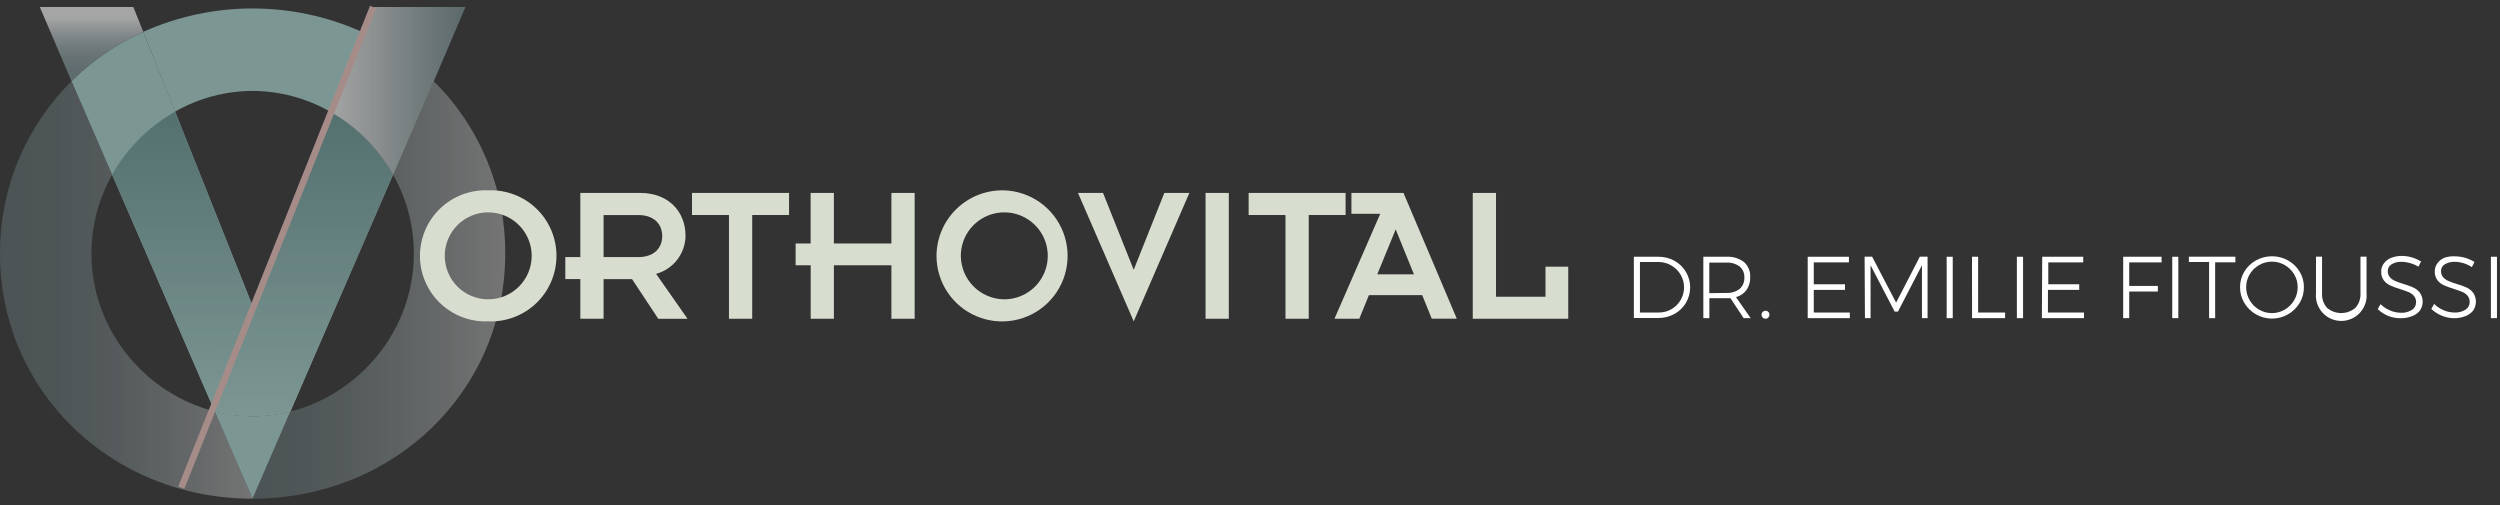 <?xml version="1.0" encoding="UTF-8"?>
<svg width="381" height="77" viewBox="0 0 381 77" fill="none" xmlns="http://www.w3.org/2000/svg">
<rect x="0" y="0" width="381" height="77" fill="#333333" stroke="none"/>
<g opacity="0.8">
<path d="M50.306 17.016L38.5 46.642L26.694 17.016C22.678 19.288 19.357 22.611 17.087 26.628L32.73 62.708C36.511 63.677 40.477 63.677 44.259 62.708L59.901 26.628C57.635 22.612 54.318 19.289 50.306 17.016Z" fill="#94A7AA"/>
<path d="M38.5 13.856C42.642 13.873 46.709 14.961 50.306 17.015L55.14 4.849C49.902 2.502 44.227 1.29 38.487 1.29C32.747 1.29 27.072 2.502 21.834 4.849L26.669 17.015C30.273 14.957 34.349 13.868 38.5 13.856Z" fill="#8FAFAB"/>
<path style="mix-blend-mode:multiply" opacity="0.4" d="M13.939 38.644C13.935 34.434 15.019 30.295 17.087 26.628L10.905 12.374C7.428 15.805 4.672 19.897 2.8 24.408C0.927 28.919 -0.025 33.76 0 38.644C0 59.664 17.022 76.001 38.5 76.001L32.735 62.708C22.317 60.063 13.939 50.464 13.939 38.644Z" fill="url(#paint0_linear)"/>
<path style="mix-blend-mode:multiply" opacity="0.4" d="M66.096 12.374L59.913 26.628C61.985 30.294 63.073 34.433 63.072 38.644C63.072 50.461 54.694 60.06 44.276 62.708L38.5 76.003C59.978 76.003 76.999 59.667 76.999 38.647C77.025 33.762 76.073 28.921 74.201 24.41C72.328 19.898 69.572 15.806 66.096 12.374Z" fill="url(#paint1_linear)"/>
<path style="mix-blend-mode:multiply" opacity="0.7" d="M20.319 1.064H6.06L10.905 12.374C14.076 9.242 17.776 6.694 21.834 4.849L20.319 1.064Z" fill="url(#paint2_linear)"/>
<path d="M50.306 17.016L38.5 46.642L26.694 17.016C22.678 19.288 19.357 22.611 17.087 26.628L32.73 62.708C36.511 63.677 40.477 63.677 44.259 62.708L59.901 26.628C57.635 22.612 54.318 19.289 50.306 17.016Z" fill="url(#paint3_linear)" style="mix-blend-mode:darken"/>
<path d="M26.695 17.015L21.834 4.849C17.776 6.694 14.076 9.242 10.905 12.374L17.087 26.628C19.357 22.611 22.678 19.287 26.695 17.015Z" fill="#8FAFAB"/>
<path d="M38.5 63.436C36.556 63.433 34.619 63.189 32.735 62.708L35.01 67.98L38.489 76.003L44.253 62.71C42.373 63.19 40.44 63.434 38.5 63.436Z" fill="#8FAFAB"/>
<path style="mix-blend-mode:multiply" opacity="0.7" d="M57.037 1.064L55.152 4.846L50.317 17.012C54.334 19.285 57.657 22.609 59.927 26.628L66.11 12.374L70.94 1.064H57.037Z" fill="url(#paint4_linear)"/>
<path d="M56.859 1.064L27.627 74.321" stroke="#C2A29F" stroke-miterlimit="10"/>
</g>
<path d="M255.189 39.746C255.914 40.146 256.518 40.732 256.939 41.444C257.36 42.156 257.581 42.968 257.581 43.795C257.581 44.623 257.36 45.435 256.939 46.147C256.518 46.859 255.914 47.445 255.189 47.844C254.437 48.258 253.591 48.47 252.732 48.461H249V39.13H252.758C253.608 39.122 254.446 39.334 255.189 39.746ZM254.718 47.125C255.305 46.79 255.793 46.305 256.133 45.721C256.472 45.136 256.651 44.472 256.651 43.795C256.651 43.119 256.472 42.455 256.133 41.87C255.793 41.286 255.305 40.801 254.718 40.465C254.12 40.111 253.436 39.925 252.741 39.926H249.925V47.63H252.784C253.462 47.637 254.13 47.463 254.718 47.125Z" fill="white"/>
<path d="M265.735 48.486L263.724 45.447H263.073H260.505V48.486H259.589V39.129H263.073C264.038 39.066 264.994 39.348 265.77 39.925C266.092 40.209 266.346 40.562 266.512 40.958C266.678 41.354 266.752 41.782 266.728 42.211C266.766 42.92 266.567 43.622 266.163 44.206C265.767 44.736 265.203 45.116 264.563 45.284L266.805 48.486H265.735ZM263.065 44.642C263.8 44.69 264.528 44.474 265.119 44.035C265.358 43.82 265.547 43.556 265.671 43.259C265.796 42.963 265.853 42.643 265.838 42.322C265.859 42.001 265.805 41.679 265.68 41.382C265.555 41.085 265.363 40.821 265.119 40.61C264.523 40.182 263.797 39.973 263.065 40.02H260.496V44.676L263.065 44.642Z" fill="white"/>
<path d="M269.485 47.527C269.541 47.583 269.586 47.649 269.615 47.723C269.645 47.797 269.659 47.876 269.656 47.955C269.658 48.036 269.644 48.116 269.615 48.191C269.585 48.266 269.541 48.334 269.485 48.392C269.43 48.45 269.364 48.496 269.29 48.528C269.216 48.559 269.137 48.574 269.057 48.571C268.979 48.574 268.901 48.56 268.829 48.53C268.756 48.501 268.691 48.457 268.637 48.4C268.581 48.342 268.537 48.274 268.508 48.199C268.478 48.124 268.464 48.044 268.466 47.964C268.464 47.885 268.479 47.806 268.508 47.732C268.538 47.659 268.581 47.592 268.637 47.536C268.691 47.479 268.756 47.435 268.829 47.405C268.901 47.376 268.979 47.362 269.057 47.364C269.135 47.361 269.214 47.373 269.288 47.401C269.361 47.429 269.428 47.472 269.485 47.527Z" fill="white"/>
<path d="M275.494 39.13H281.777V39.986H276.419V43.324H281.178V44.18H276.419V47.63H281.914V48.486H275.494V39.13Z" fill="white"/>
<path d="M284.166 39.121H285.313L288.968 46.123L292.58 39.121H293.762V48.486H292.906V40.422L289.25 47.484H288.745L285.073 40.422V48.486H284.217L284.166 39.121Z" fill="white"/>
<path d="M296.672 39.13H297.597V48.486H296.672V39.13Z" fill="white"/>
<path d="M300.533 39.13H301.466V47.63H305.575V48.486H300.541L300.533 39.13Z" fill="white"/>
<path d="M307.372 39.13H308.314V48.486H307.372V39.13Z" fill="white"/>
<path d="M311.233 39.13H317.482V39.986H312.158V43.324H316.874V44.18H312.106V47.63H317.602V48.486H311.182L311.233 39.13Z" fill="white"/>
<path d="M323.577 39.13H329.424V39.986H324.493V43.573H328.859V44.429H324.493V48.486H323.569L323.577 39.13Z" fill="white"/>
<path d="M331.05 39.13H331.975V48.486H331.05V39.13Z" fill="white"/>
<path d="M333.584 39.121H340.672V39.977H337.59V48.486H336.666V39.926H333.584V39.121Z" fill="white"/>
<path d="M348.693 39.686C349.422 40.093 350.033 40.683 350.465 41.398C350.899 42.115 351.124 42.94 351.115 43.778C351.122 44.619 350.897 45.445 350.465 46.166C350.028 46.895 349.411 47.498 348.672 47.917C347.933 48.336 347.098 48.556 346.249 48.556C345.399 48.556 344.565 48.336 343.826 47.917C343.087 47.498 342.469 46.895 342.033 46.166C341.6 45.445 341.375 44.619 341.382 43.778C341.373 42.94 341.599 42.115 342.033 41.398C342.465 40.683 343.075 40.093 343.805 39.686C344.554 39.27 345.396 39.052 346.253 39.052C347.11 39.052 347.952 39.27 348.701 39.686H348.693ZM344.284 40.397C343.69 40.734 343.194 41.221 342.846 41.809C342.493 42.401 342.309 43.08 342.315 43.769C342.309 44.464 342.493 45.148 342.846 45.747C343.186 46.342 343.676 46.838 344.267 47.185C344.866 47.537 345.55 47.72 346.245 47.716C346.931 47.718 347.606 47.535 348.196 47.185C348.793 46.839 349.288 46.343 349.634 45.747C349.988 45.148 350.171 44.464 350.165 43.769C350.171 43.08 349.988 42.401 349.634 41.809C349.285 41.222 348.79 40.735 348.196 40.397C347.604 40.052 346.93 39.871 346.245 39.874C345.55 39.872 344.867 40.055 344.267 40.405L344.284 40.397Z" fill="white"/>
<path d="M354.634 46.911C355.237 47.428 356.005 47.711 356.799 47.711C357.594 47.711 358.362 47.428 358.965 46.911C359.235 46.606 359.442 46.251 359.574 45.866C359.706 45.481 359.761 45.074 359.736 44.668V39.121H360.66V44.677C360.711 45.213 360.649 45.754 360.478 46.265C360.308 46.776 360.032 47.246 359.67 47.645C359.307 48.043 358.865 48.361 358.372 48.579C357.88 48.797 357.347 48.91 356.808 48.91C356.269 48.91 355.736 48.797 355.244 48.579C354.751 48.361 354.309 48.043 353.946 47.645C353.584 47.246 353.308 46.776 353.138 46.265C352.967 45.754 352.905 45.213 352.956 44.677V39.121H353.88V44.677C353.853 45.08 353.905 45.486 354.034 45.869C354.163 46.252 354.367 46.606 354.634 46.911Z" fill="white"/>
<path d="M367.303 40.097C366.886 39.972 366.454 39.905 366.019 39.9C365.48 39.873 364.944 40.004 364.478 40.277C364.298 40.383 364.149 40.534 364.047 40.716C363.945 40.898 363.893 41.104 363.896 41.312C363.88 41.652 363.993 41.985 364.213 42.245C364.431 42.489 364.7 42.681 365 42.81C365.419 42.988 365.848 43.142 366.284 43.273C366.808 43.42 367.32 43.606 367.816 43.829C368.203 44.013 368.541 44.285 368.801 44.625C369.07 45.023 369.214 45.493 369.214 45.974C369.214 46.454 369.07 46.924 368.801 47.322C368.494 47.711 368.085 48.007 367.62 48.178C367.075 48.392 366.493 48.5 365.908 48.495C365.24 48.512 364.576 48.393 363.956 48.144C363.366 47.903 362.826 47.554 362.364 47.116L362.792 46.354C363.211 46.764 363.705 47.089 364.247 47.313C364.76 47.538 365.313 47.657 365.873 47.664C366.475 47.698 367.073 47.545 367.585 47.228C367.78 47.103 367.94 46.931 368.05 46.727C368.159 46.523 368.214 46.295 368.21 46.063C368.225 45.716 368.112 45.375 367.894 45.105C367.679 44.855 367.409 44.659 367.106 44.531C366.792 44.4 366.356 44.243 365.796 44.06C365.277 43.906 364.769 43.72 364.273 43.504C363.889 43.331 363.554 43.066 363.297 42.733C363.014 42.344 362.872 41.87 362.894 41.389C362.887 40.943 363.028 40.506 363.297 40.148C363.583 39.764 363.972 39.467 364.418 39.292C364.951 39.09 365.517 38.991 366.087 39.001C367.109 39.019 368.106 39.315 368.972 39.857L368.57 40.645C368.176 40.402 367.749 40.218 367.303 40.097Z" fill="white"/>
<path d="M375.418 40.097C375.001 39.972 374.569 39.905 374.134 39.9C373.595 39.873 373.059 40.004 372.593 40.276C372.413 40.382 372.265 40.534 372.162 40.716C372.06 40.898 372.008 41.104 372.011 41.312C371.995 41.652 372.109 41.985 372.328 42.245C372.546 42.489 372.815 42.681 373.115 42.81C373.534 42.988 373.963 43.142 374.399 43.273C374.923 43.42 375.435 43.606 375.932 43.829C376.318 44.013 376.656 44.285 376.916 44.625C377.185 45.023 377.329 45.493 377.329 45.973C377.329 46.454 377.185 46.924 376.916 47.322C376.609 47.71 376.2 48.007 375.735 48.178C375.19 48.392 374.608 48.5 374.023 48.494C373.37 48.494 372.724 48.363 372.122 48.109C371.532 47.868 370.992 47.52 370.53 47.082L370.958 46.32C371.378 46.729 371.872 47.055 372.413 47.279C372.926 47.504 373.48 47.623 374.04 47.63C374.642 47.663 375.239 47.511 375.752 47.193C375.947 47.069 376.107 46.896 376.216 46.693C376.325 46.489 376.381 46.26 376.377 46.029C376.391 45.682 376.279 45.341 376.06 45.07C375.845 44.821 375.576 44.624 375.272 44.497C374.959 44.365 374.522 44.209 373.963 44.026C373.444 43.872 372.935 43.686 372.439 43.469C372.055 43.297 371.72 43.032 371.463 42.699C371.181 42.31 371.039 41.836 371.061 41.355C371.053 40.908 371.195 40.471 371.463 40.114C371.75 39.729 372.138 39.433 372.585 39.258C373.116 39.094 373.673 39.03 374.228 39.069C375.25 39.087 376.247 39.383 377.113 39.926L376.711 40.713C376.313 40.444 375.877 40.237 375.418 40.097Z" fill="white"/>
<path d="M379.612 39.13H380.537V48.486H379.612V39.13Z" fill="white"/>
<path d="M74.403 29.009C75.749 28.953 77.092 29.17 78.351 29.647C79.611 30.123 80.761 30.849 81.733 31.782C82.705 32.714 83.478 33.833 84.006 35.072C84.534 36.311 84.807 37.644 84.807 38.99C84.807 40.337 84.534 41.67 84.006 42.909C83.478 44.147 82.705 45.267 81.733 46.199C80.761 47.131 79.611 47.858 78.351 48.334C77.092 48.81 75.749 49.027 74.403 48.972C73.058 49.027 71.715 48.81 70.455 48.334C69.196 47.858 68.045 47.131 67.074 46.199C66.102 45.267 65.329 44.147 64.8 42.909C64.272 41.67 64 40.337 64 38.99C64 37.644 64.272 36.311 64.8 35.072C65.329 33.833 66.102 32.714 67.074 31.782C68.045 30.849 69.196 30.123 70.455 29.647C71.715 29.17 73.058 28.953 74.403 29.009ZM74.403 45.616C76.16 45.616 77.846 44.918 79.088 43.675C80.331 42.433 81.029 40.748 81.029 38.99C81.029 37.233 80.331 35.548 79.088 34.305C77.846 33.063 76.16 32.365 74.403 32.365C72.646 32.365 70.961 33.063 69.718 34.305C68.476 35.548 67.778 37.233 67.778 38.99C67.778 40.748 68.476 42.433 69.718 43.675C70.961 44.918 72.646 45.616 74.403 45.616Z" fill="#D8DECF"/>
<path d="M88.442 42.534H86.156V39.179H88.442V29.403H97.576C101.856 29.403 104.475 32.211 104.475 35.969C104.45 37.285 104 38.559 103.192 39.599C102.383 40.639 101.26 41.389 99.99 41.738L104.784 48.586H100.324L96.326 42.543H91.986V48.578H88.442V42.534ZM91.986 39.179H97.293C99.793 39.179 100.923 37.681 100.923 35.977C100.923 34.274 99.793 32.776 97.293 32.776H91.986V39.179Z" fill="#D8DECF"/>
<path d="M111.093 32.767H105.46V29.403H120.252V32.767H114.637V48.578H111.093V32.767Z" fill="#D8DECF"/>
<path d="M123.548 40.428H121.254V37.107H123.539V29.403H127.083V37.107H135.849V29.403H139.393V48.578H135.849V40.428H127.083V48.578H123.548V40.428Z" fill="#D8DECF"/>
<path d="M152.995 29.009C154.958 29.064 156.862 29.697 158.467 30.828C160.072 31.96 161.309 33.539 162.021 35.369C162.734 37.199 162.892 39.199 162.474 41.118C162.057 43.037 161.083 44.791 159.674 46.159C158.266 47.528 156.485 48.451 154.555 48.813C152.624 49.175 150.63 48.96 148.821 48.195C147.013 47.43 145.469 46.149 144.385 44.512C143.3 42.875 142.722 40.954 142.723 38.99C142.729 37.656 143.001 36.337 143.524 35.11C144.046 33.883 144.807 32.773 145.764 31.843C146.72 30.914 147.852 30.184 149.094 29.698C150.336 29.211 151.662 28.977 152.995 29.009ZM152.995 45.616C154.308 45.627 155.595 45.249 156.692 44.528C157.79 43.807 158.648 42.777 159.159 41.567C159.67 40.358 159.809 39.024 159.561 37.734C159.312 36.445 158.685 35.259 157.761 34.327C156.837 33.394 155.657 32.757 154.37 32.496C153.083 32.236 151.748 32.364 150.534 32.863C149.319 33.363 148.281 34.212 147.55 35.303C146.82 36.394 146.429 37.677 146.429 38.99C146.44 40.733 147.134 42.403 148.361 43.642C149.588 44.88 151.252 45.589 152.995 45.616Z" fill="#D8DECF"/>
<path d="M164.286 29.403H168.104L172.778 41.122L177.443 29.403H181.261L172.778 48.972L164.286 29.403Z" fill="#D8DECF"/>
<path d="M183.726 29.403H187.27V48.578H183.726V29.403Z" fill="#D8DECF"/>
<path d="M195.908 32.767H190.292V29.403H205.067V32.767H199.452V48.578H195.908V32.767Z" fill="#D8DECF"/>
<path d="M210.349 32.587H205.957V29.403H213.893L222.016 48.569H218.199L216.743 44.974H208.62L207.156 48.578H203.372L210.349 32.587ZM215.485 41.807L212.703 34.958L209.895 41.807H215.485Z" fill="#D8DECF"/>
<path d="M224.448 29.403H227.992V45.222H235.533V40.642H239V48.578H224.448V29.403Z" fill="#D8DECF"/>
<defs>
<linearGradient id="paint0_linear" x1="0" y1="44.187" x2="38.5" y2="44.187" gradientUnits="userSpaceOnUse">
<stop stop-color="#80979A"/>
<stop offset="0.17" stop-color="#849B9D"/>
<stop offset="0.35" stop-color="#91A5A8"/>
<stop offset="0.53" stop-color="#A7B7B9"/>
<stop offset="0.72" stop-color="#C5CFD1"/>
<stop offset="0.91" stop-color="#EBEEEF"/>
<stop offset="1" stop-color="white"/>
</linearGradient>
<linearGradient id="paint1_linear" x1="38.5" y1="44.187" x2="76.999" y2="44.187" gradientUnits="userSpaceOnUse">
<stop stop-color="#80979A"/>
<stop offset="0.14" stop-color="#869C9F"/>
<stop offset="0.34" stop-color="#98ABAD"/>
<stop offset="0.57" stop-color="#B5C3C4"/>
<stop offset="0.82" stop-color="#DEE4E5"/>
<stop offset="1" stop-color="white"/>
</linearGradient>
<linearGradient id="paint2_linear" x1="14.294" y1="12.374" x2="14.294" y2="2.772" gradientUnits="userSpaceOnUse">
<stop stop-color="#80979A"/>
<stop offset="0.19" stop-color="#849A9D"/>
<stop offset="0.36" stop-color="#8FA3A6"/>
<stop offset="0.54" stop-color="#A2B3B5"/>
<stop offset="0.71" stop-color="#BDC9CB"/>
<stop offset="0.87" stop-color="#E0E5E6"/>
<stop offset="1" stop-color="white"/>
</linearGradient>
<linearGradient id="paint3_linear" x1="38.539" y1="63.491" x2="38.5" y2="17.016" gradientUnits="userSpaceOnUse">
<stop stop-color="#8FAFAB"/>
<stop offset="1" stop-color="#5C807E"/>
</linearGradient>
<linearGradient id="paint4_linear" x1="50.306" y1="14.7" x2="70.259" y2="14.7" gradientUnits="userSpaceOnUse">
<stop stop-color="white"/>
<stop offset="0.21" stop-color="#E2E7E8"/>
<stop offset="0.75" stop-color="#9CAEB0"/>
<stop offset="1" stop-color="#80979A"/>
</linearGradient>
</defs>
</svg>